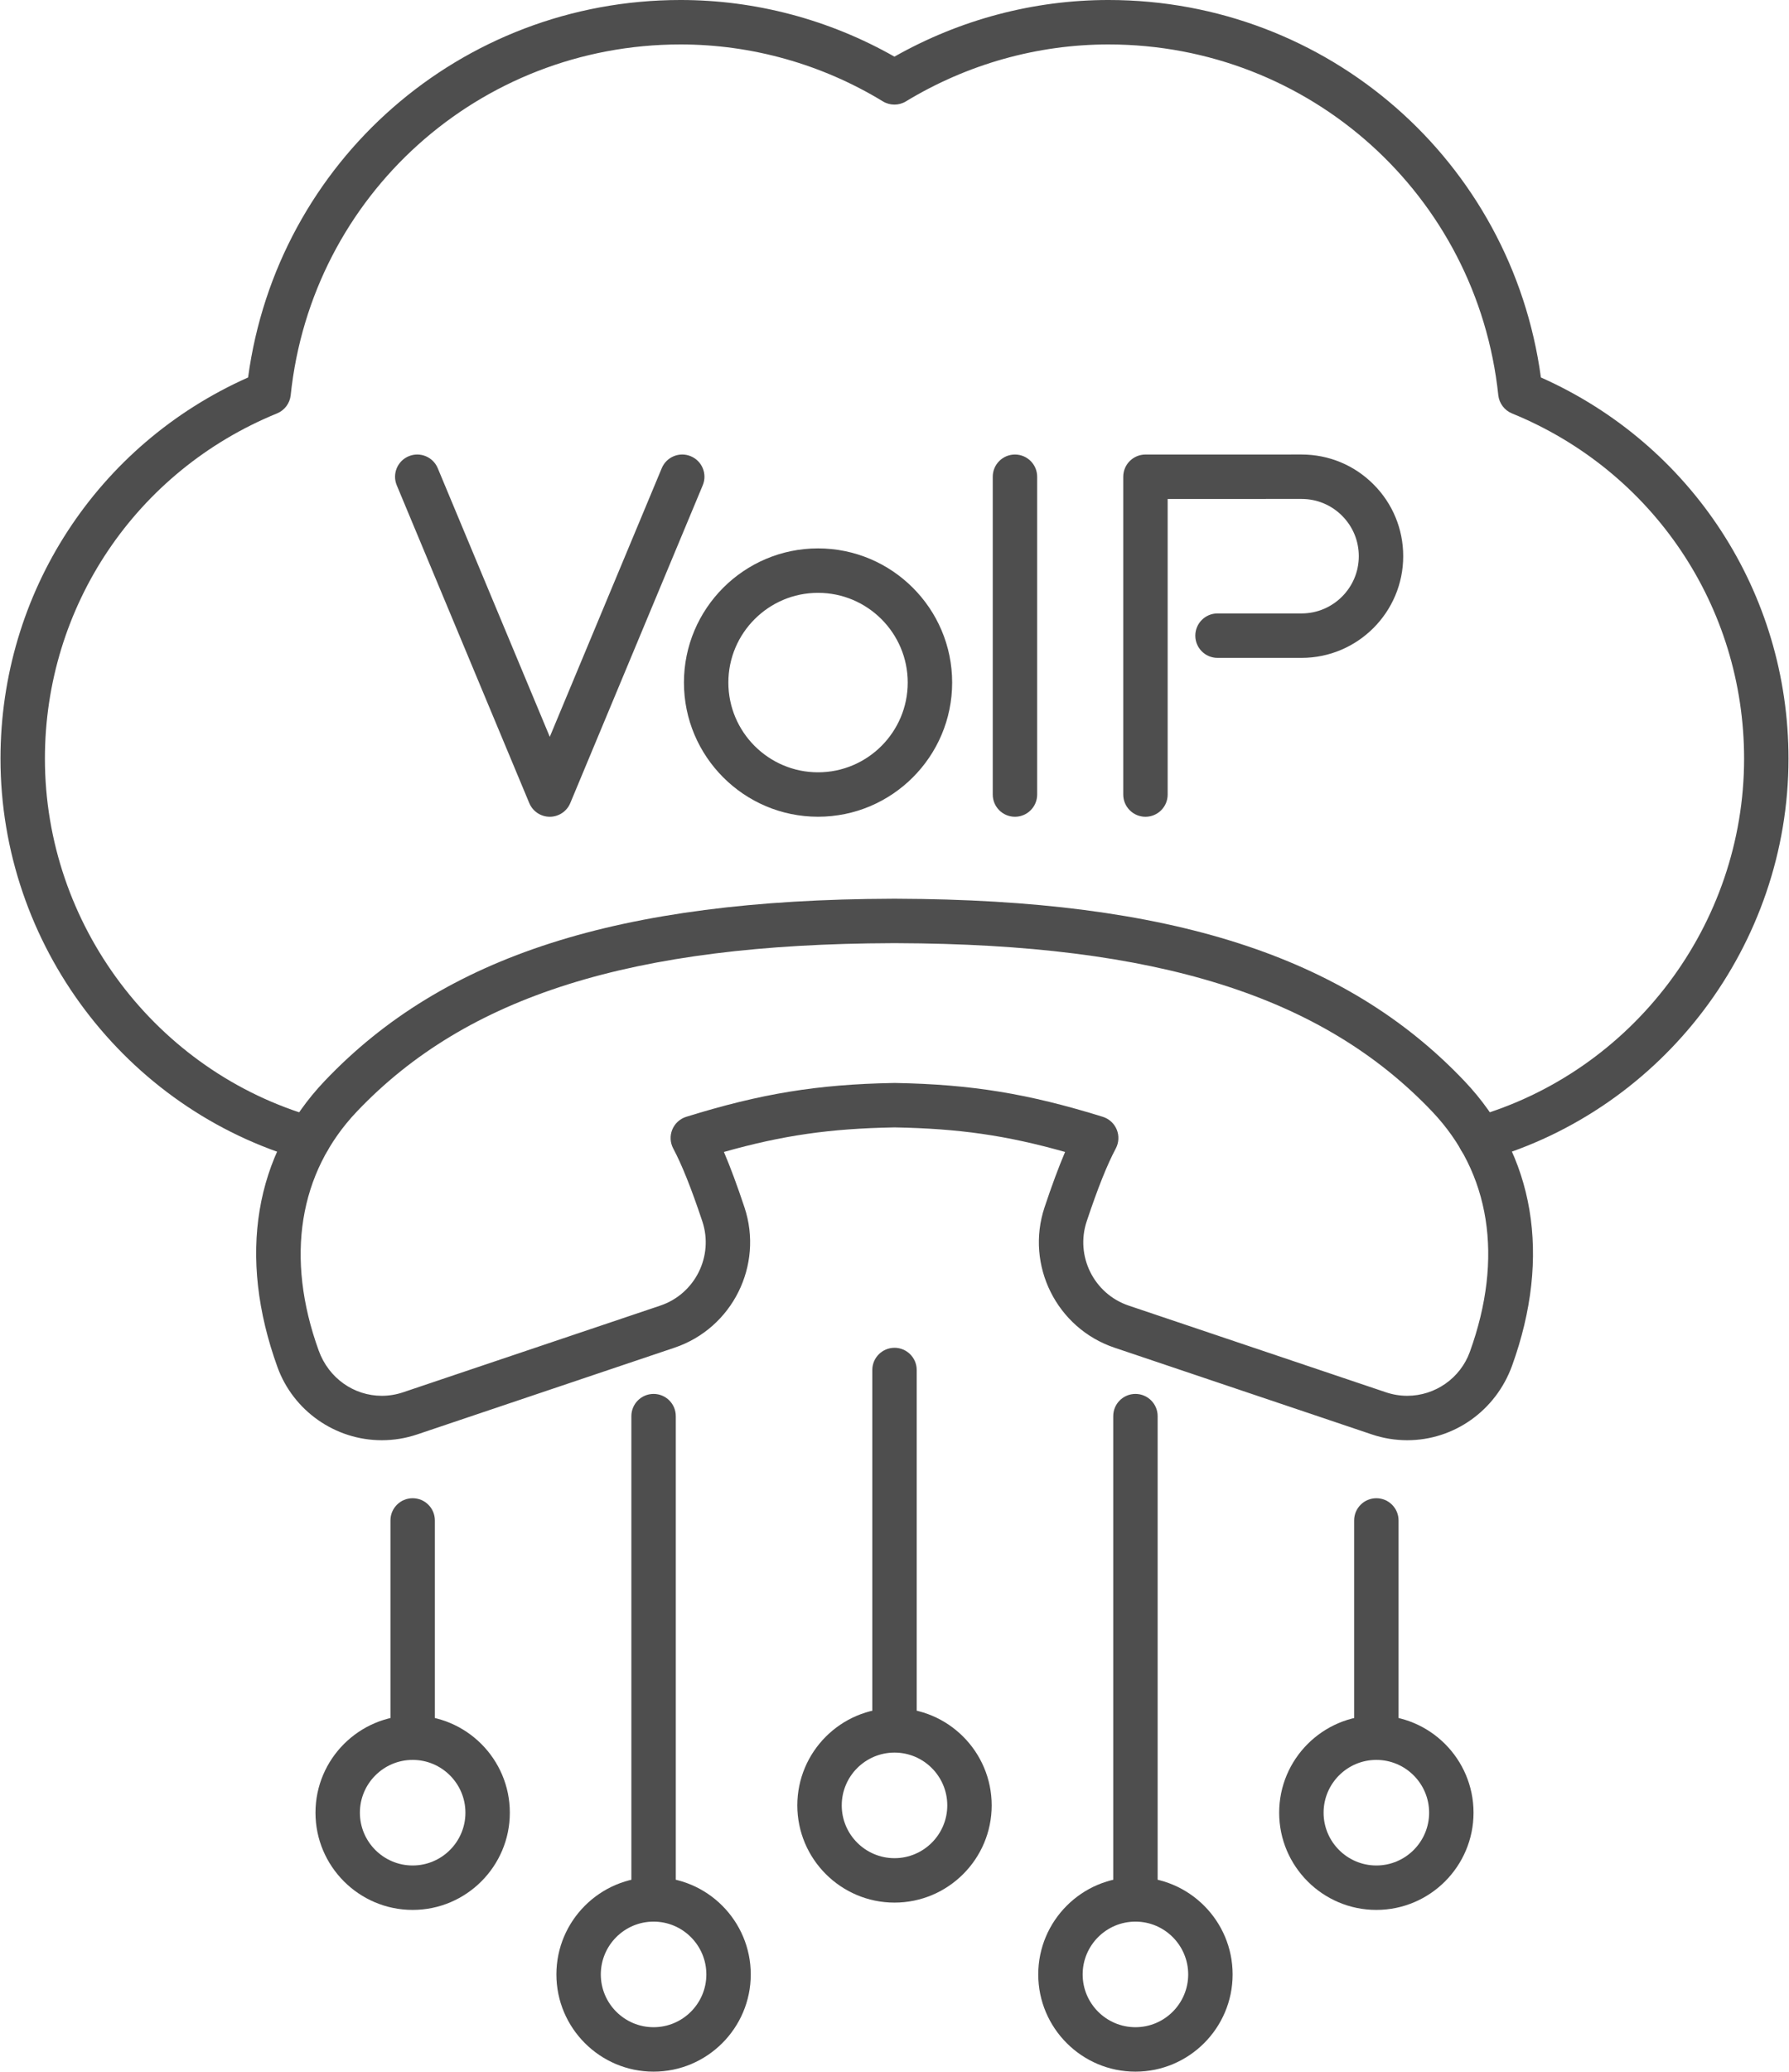 <svg xmlns="http://www.w3.org/2000/svg" xmlns:xlink="http://www.w3.org/1999/xlink" xml:space="preserve" width="108px" height="125px" style="shape-rendering:geometricPrecision; text-rendering:geometricPrecision; image-rendering:optimizeQuality; fill-rule:evenodd; clip-rule:evenodd" viewBox="0 0 139994 162120"> <defs>  <style type="text/css">   <![CDATA[    .fil0 {fill:#4E4E4E;fill-rule:nonzero}   ]]>  </style> </defs> <g id="Ebene_x0020_1">    <g id="shutterstock_1896673438.eps">   <path class="fil0" d="M51134 149750c-959,0 -1739,-779 -1739,-1738l0 -37191c0,-960 780,-1738 1739,-1738 961,0 1739,778 1739,1738l0 37191c0,959 -778,1738 -1739,1738z"></path>   <path class="fil0" d="M51134 150379c-2278,0 -4132,1854 -4132,4133 0,2277 1854,4130 4132,4130 2278,0 4132,-1853 4132,-4130 0,-2279 -1854,-4133 -4132,-4133zm0 11741c-4195,0 -7609,-3413 -7609,-7608 0,-4196 3414,-7610 7609,-7610 4196,0 7609,3414 7609,7610 0,4195 -3413,7608 -7609,7608z"></path>   <path class="fil0" d="M32270 137095c-959,0 -1738,-779 -1738,-1739l0 -16372c0,-960 779,-1739 1738,-1739 960,0 1739,779 1739,1739l0 16372c0,960 -779,1739 -1739,1739z"></path>   <path class="fil0" d="M32270 137723c-2277,0 -4131,1854 -4131,4132 0,2278 1854,4131 4131,4131 2278,0 4132,-1853 4132,-4131 0,-2278 -1854,-4132 -4132,-4132zm0 11740c-4195,0 -7608,-3413 -7608,-7608 0,-4196 3413,-7609 7608,-7609 4196,0 7609,3413 7609,7609 0,4195 -3413,7608 -7609,7608z"></path>   <path class="fil0" d="M69998 136521c-961,0 -1739,-778 -1739,-1739l0 -27569c0,-961 778,-1740 1739,-1740 959,0 1738,779 1738,1740l0 27569c0,961 -779,1739 -1738,1739z"></path>   <path class="fil0" d="M69998 137151c-2278,0 -4132,1853 -4132,4132 0,2278 1854,4131 4132,4131 2277,0 4131,-1853 4131,-4131 0,-2279 -1854,-4132 -4131,-4132zm0 11740c-4196,0 -7610,-3413 -7610,-7608 0,-4196 3414,-7610 7610,-7610 4195,0 7608,3414 7608,7610 0,4195 -3413,7608 -7608,7608z"></path>   <path class="fil0" d="M88862 149750c-961,0 -1739,-779 -1739,-1738l0 -37191c0,-960 778,-1738 1739,-1738 959,0 1738,778 1738,1738l0 37191c0,959 -779,1738 -1738,1738z"></path>   <path class="fil0" d="M88862 150379c-2278,0 -4133,1854 -4133,4133 0,2277 1855,4130 4133,4130 2277,0 4130,-1853 4130,-4130 0,-2279 -1853,-4133 -4130,-4133zm0 11741c-4197,0 -7610,-3413 -7610,-7608 0,-4196 3413,-7610 7610,-7610 4194,0 7608,3414 7608,7610 0,4195 -3414,7608 -7608,7608z"></path>   <path class="fil0" d="M107724 137095c-959,0 -1739,-779 -1739,-1739l0 -16372c0,-960 780,-1739 1739,-1739 960,0 1739,779 1739,1739l0 16372c0,960 -779,1739 -1739,1739z"></path>   <path class="fil0" d="M107724 137723c-2278,0 -4131,1854 -4131,4132 0,2278 1853,4131 4131,4131 2279,0 4132,-1853 4132,-4131 0,-2278 -1853,-4132 -4132,-4132zm0 11740c-4196,0 -7609,-3413 -7609,-7608 0,-4196 3413,-7609 7609,-7609 4196,0 7609,3413 7609,7609 0,4195 -3413,7608 -7609,7608z"></path>   <path class="fil0" d="M115843 90838c-757,0 -1453,-497 -1671,-1261 -264,-924 271,-1886 1194,-2149 12453,-3556 21151,-15093 21151,-28058 0,-11905 -7132,-22511 -18173,-27017 -592,-242 -1002,-790 -1072,-1426 -1654,-15649 -14776,-27449 -30520,-27449 -5568,0 -11053,1540 -15861,4456 -553,337 -1250,336 -1804,-1 -4792,-2915 -10271,-4455 -15845,-4455 -15758,0 -28879,11798 -30520,27446 -66,638 -479,1187 -1072,1429 -11039,4506 -18172,15112 -18172,27017 0,12967 8691,24505 21136,28058 923,263 1458,1225 1194,2149 -264,921 -1222,1460 -2149,1194 -13930,-3977 -23659,-16889 -23659,-31401 0,-12980 7576,-24578 19386,-29831 2281,-16913 16657,-29539 33856,-29539 5864,0 11633,1530 16750,4433 5130,-2903 10901,-4433 16760,-4433 17183,0 31562,12626 33856,29538 11811,5253 19386,16852 19386,29832 0,14509 -9735,27421 -23673,31401 -159,46 -321,67 -478,67z"></path>   <path class="fil0" d="M70085 84750c5966,112 10353,829 16219,2647 495,154 896,521 1093,999 197,480 169,1022 -74,1480 -679,1272 -1423,3137 -2278,5703 -907,2718 568,5676 3284,6591l20146 6786c542,182 1102,274 1667,274 2186,0 4155,-1378 4900,-3431 2669,-7381 1605,-14028 -2958,-18823 -8607,-9041 -21533,-13102 -41914,-13167l-351 0c-20375,65 -33302,4126 -41908,13167 -4563,4795 -5628,11443 -2996,18717 783,2159 2752,3537 4938,3537 566,0 1127,-92 1668,-274l20144 -6786c2717,-915 4191,-3873 3285,-6592 -854,-2565 -1599,-4429 -2278,-5702 -244,-457 -272,-1000 -74,-1479 198,-479 598,-846 1092,-1000 5867,-1818 10254,-2535 16187,-2646l208 -1zm40057 27957c-943,0 -1877,-153 -2777,-456l-20144 -6786c-4528,-1524 -6985,-6452 -5476,-10985 570,-1709 1103,-3143 1608,-4332 -4636,-1309 -8322,-1827 -13300,-1921l-143 1c-4950,93 -8632,611 -13269,1920 506,1189 1040,2623 1608,4332 1510,4533 -946,9461 -5475,10985l-20143 6786c-900,303 -1834,456 -2778,456 -3644,1 -6927,-2299 -8168,-5722 -3142,-8688 -1812,-16606 3708,-22405 9313,-9786 23013,-14179 44421,-14248l362 0c21413,69 35112,4462 44426,14248 5519,5799 6851,13717 3748,22296 -1282,3532 -4564,5831 -8208,5831z"></path>   <path class="fil0" d="M64010 46393c-3871,0 -7021,3150 -7021,7021 0,3873 3150,7024 7021,7024 3873,0 7023,-3151 7023,-7024 0,-3871 -3150,-7021 -7023,-7021zm0 17522c-5790,0 -10499,-4711 -10499,-10501 0,-5788 4709,-10499 10499,-10499 5790,0 10501,4711 10501,10499 0,5790 -4711,10501 -10501,10501z"></path>   <path class="fil0" d="M43007 63917c-702,0 -1334,-421 -1605,-1069l-10376 -24871c-370,-885 49,-1904 935,-2273 888,-370 1905,49 2274,935l8772 21023 8767 -21023c369,-886 1388,-1307 2274,-935 886,369 1305,1387 935,2273l-10372 24871c-269,646 -902,1069 -1604,1069z"></path>   <path class="fil0" d="M79428 63917c-961,0 -1739,-779 -1739,-1739l0 -24869c0,-960 778,-1739 1739,-1739 960,0 1739,779 1739,1739l0 24869c0,960 -779,1739 -1739,1739z"></path>   <path class="fil0" d="M89646 63918c-960,0 -1739,-779 -1739,-1739l0 -24869c0,-961 778,-1738 1739,-1740l12222 -1c0,0 1,0 2,0 2125,0 4123,827 5626,2330 1503,1503 2331,3501 2331,5626 0,4388 -3570,7958 -7958,7958l-6582 0c-960,0 -1738,-779 -1738,-1738 0,-961 778,-1740 1738,-1740l6582 0c2471,0 4481,-2009 4481,-4480 0,-1196 -467,-2321 -1313,-3167 -846,-846 -1971,-1312 -3167,-1312 -1,0 -1,0 -2,0l-10484 2 0 23131c0,960 -779,1739 -1738,1739z"></path>  </g> </g></svg>